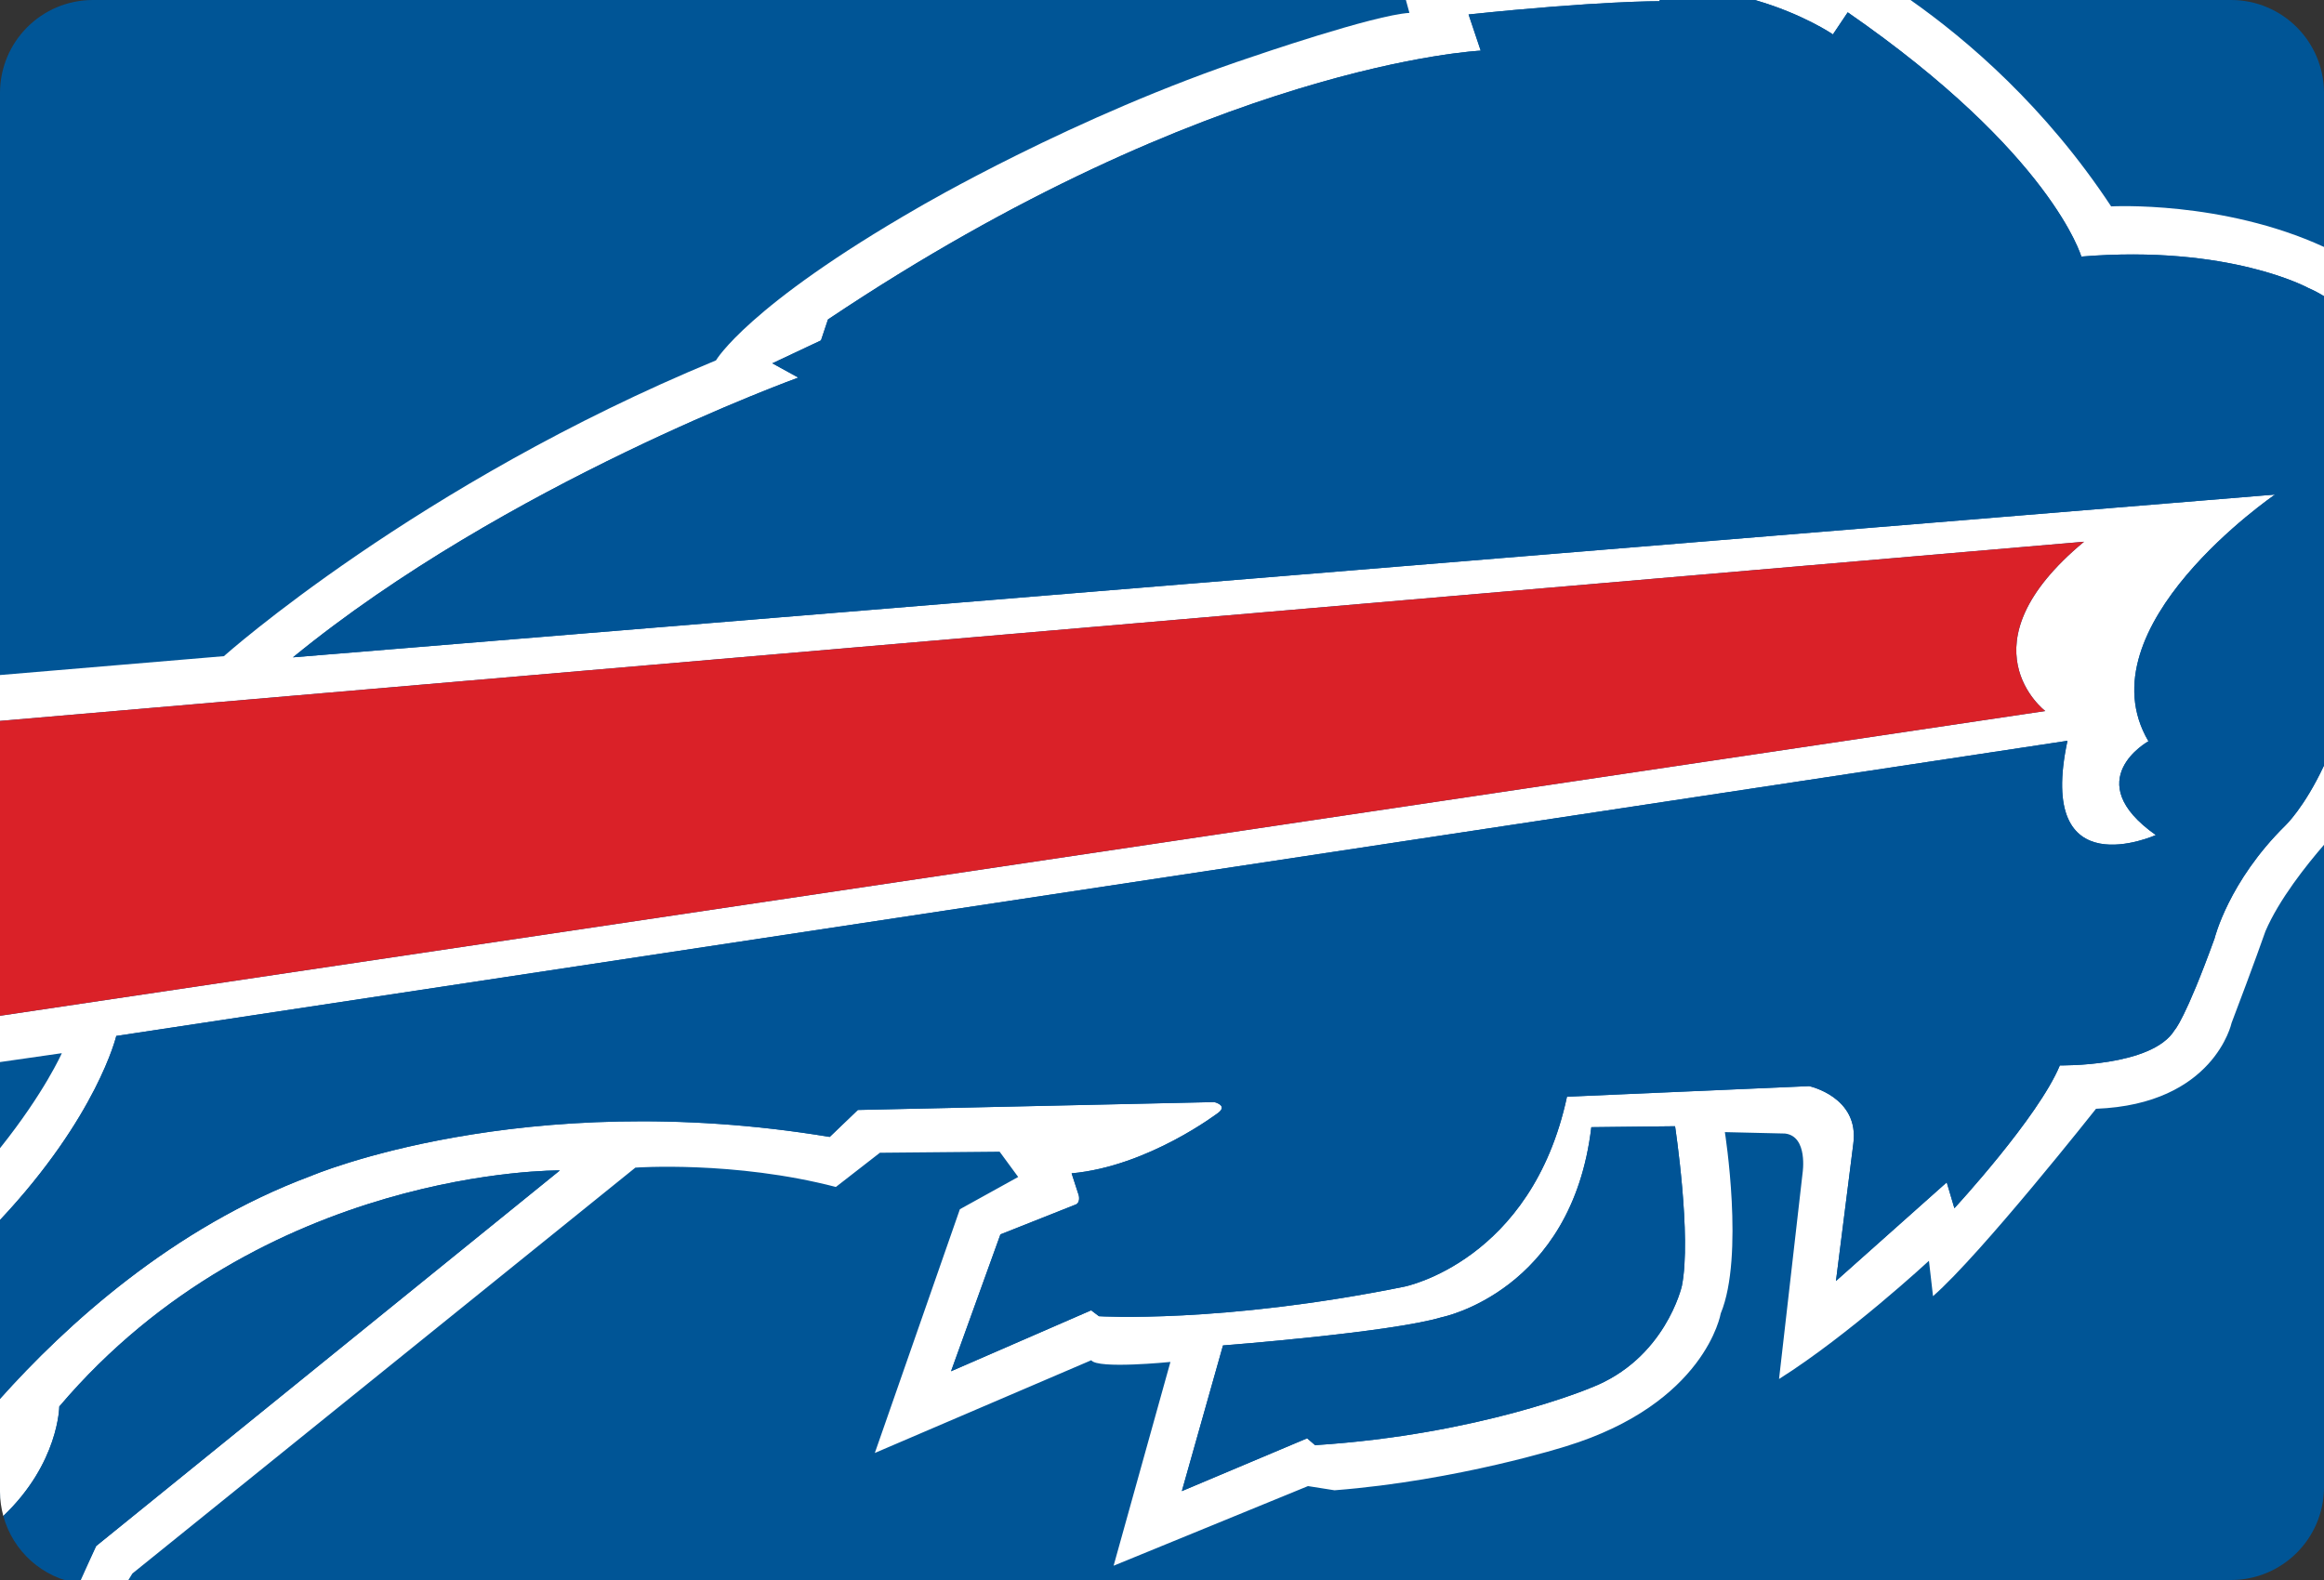 <?xml version="1.0" encoding="UTF-8"?>
<!-- Generator: Adobe Illustrator 16.0.3, SVG Export Plug-In . SVG Version: 6.00 Build 0)  -->
<!DOCTYPE svg PUBLIC "-//W3C//DTD SVG 1.1//EN" "http://www.w3.org/Graphics/SVG/1.1/DTD/svg11.dtd">
<svg version="1.1" id="PILLS" xmlns="http://www.w3.org/2000/svg" xmlns:xlink="http://www.w3.org/1999/xlink" x="0px" y="0px" width="200px" height="136px" viewBox="0 0 200 136" enable-background="new 0 0 200 136" xml:space="preserve">
<rect x="0" y="0" width="200" height="136" fill="#333333" stroke="none"/>
<path fill="#005596" d="M200,128c0,4.418-3.582,8-8,8H8c-4.418,0-8-3.582-8-8V8c0-4.418,3.582-8,8-8h184c4.418,0,8,3.582,8,8V128z"/>
<g>
	<path fill="none" d="M194.958,80.158c0,0-0.976,2.802-2.913,7.891c0,0-1.494,7.003-11.667,7.391c0,0-9.901,12.531-14.028,16.127   l-0.35-3.045c0,0-6.908,6.398-12.9,10.176l2.026-17.733c0,0,0.493-3.166-1.517-3.396l-5.172-0.121c0,0,1.693,10.672-0.354,15.604   c0,0-1.304,7.75-13.323,11.441c0,0-9.289,2.958-19.914,3.785l-2.285-0.361l-16.728,6.854l4.89-17.541c0,0-6.271,0.635-6.811-0.146   l-18.628,7.981l7.32-20.98l5.018-2.777l-1.6-2.179l-10.3,0.095l-3.79,2.945c-8.748-2.275-17.255-1.665-17.255-1.665l-43.288,34.937   L11.049,136H192c4.418,0,8-3.182,8-7.602V72.716C198.48,74.471,196.126,77.434,194.958,80.158z"/>
	<path fill="none" d="M61.616,31.02c0,0,2.685-4.681,17.379-13.136c0,0,13.477-7.937,28.823-13.016c0,0,10.404-3.578,13.474-3.759   L120.988,0H8C3.582,0,0,3.582,0,8v50.104l19.268-1.624C19.268,56.48,35.889,41.65,61.616,31.02z"/>
	<path fill="none" d="M181.68,17.766c0,0,9.576-0.53,18.32,3.492V8c0-4.418-3.582-8-8-8h-27.585   C169.292,3.428,176.021,9.183,181.68,17.766z"/>
	<path fill="none" d="M0,91.418v7.414c3.841-4.807,5.32-8.178,5.32-8.178L0,91.418z"/>
	<path fill="#FFFFFF" d="M177.924,63.764c-2.732,12.765,7.604,8.113,7.604,8.113c-6.688-4.717-0.635-8.074-0.635-8.074   c-5.785-9.832,10.896-21.234,10.896-21.234L25.212,56.58c18.317-14.988,43.491-24.078,43.491-24.078l-2.237-1.229l4.187-1.973   l0.603-1.803C104.205,5.437,127.43,4.359,127.43,4.359l-1.046-3.115c11.263-1.177,16.425-1.14,16.425-1.14L142.846,0h-21.857   l0.304,1.109c-3.067,0.181-13.474,3.759-13.474,3.759c-15.346,5.08-28.823,13.016-28.823,13.016   C64.301,26.339,61.616,31.02,61.616,31.02C35.889,41.65,19.268,56.48,19.268,56.48L0,58.104v3.949L179.348,46.63   c-10.757,8.925-3.336,14.571-3.336,14.571L0,87.434v3.984l5.32-0.764c0,0-1.479,3.371-5.32,8.178v6.18   C8.372,96.09,10.007,89.17,10.007,89.17L177.924,63.764z"/>
	<path fill="#FFFFFF" d="M54.679,100.504c0,0,8.508-0.609,17.255,1.665l3.79-2.946l10.3-0.094l1.6,2.18l-5.018,2.776l-7.32,20.981   l18.628-7.982c0.54,0.78,6.811,0.146,6.811,0.146l-4.89,17.541l16.728-6.854l2.285,0.36c10.625-0.827,19.914-3.784,19.914-3.784   c12.021-3.691,13.323-11.441,13.323-11.441c2.047-4.932,0.354-15.604,0.354-15.604l5.172,0.122   c2.009,0.229,1.517,3.395,1.517,3.395l-2.026,17.733c5.994-3.776,12.9-10.175,12.9-10.175l0.35,3.045   c4.127-3.599,14.028-16.129,14.028-16.129c10.172-0.387,11.667-7.39,11.667-7.39c1.938-5.089,2.913-7.891,2.913-7.891   c1.168-2.726,3.522-5.688,5.042-7.442v-6.828c-1.711,3.656-3.332,5.173-3.332,5.173c-4.896,4.822-6.089,9.72-6.089,9.72   c-2.53,6.979-3.433,7.88-3.433,7.88c-1.949,3.199-9.879,3.043-9.879,3.043c-1.854,4.477-9.076,12.295-9.076,12.295l-0.66-2.227   l-9.533,8.49l1.494-11.815c0.542-4.032-3.801-4.959-3.801-4.959l-20.84,0.909c-3.047,14.186-13.998,16.351-13.998,16.351   c-15.787,3.196-26.279,2.544-26.279,2.544l-0.673-0.507l-12.057,5.245l4.25-11.78l6.426-2.549c0.494-0.156,0.313-0.817,0.313-0.817   l-0.613-1.89c6.619-0.601,12.661-5.243,12.661-5.243c0.77-0.626-0.386-0.891-0.386-0.891L73.824,95.54l-2.419,2.321   c-26.494-4.387-44.64,3.357-44.64,3.357C14.849,105.658,5.639,114.096,0,120.407v7.991c0,0.726,0.105,1.424,0.285,2.091   c4.782-4.548,4.817-9.423,4.817-9.423c17.512-20.629,43.082-20.322,43.082-20.322L8.275,133.076l-1.456,3.025   C7.206,136.16,7.598,136,8,136h3.049l0.343-0.559L54.679,100.504z M105.249,115.811c0,0,14.45-1.115,18.817-2.427   c0,0,11.205-2.198,12.881-16.36l7.207-0.082c0,0,1.441,9.507,0.585,13.752c0,0-1.421,6.306-7.859,8.771   c0,0-9.481,4.017-23.705,4.929l-0.686-0.59l-10.781,4.545L105.249,115.811z"/>
	<path fill="#FFFFFF" d="M159.014,1.06c17.56,12.158,20.103,21.024,20.103,21.024c12.741-1.042,19.55,2.712,19.55,2.712   c0.479,0.206,0.918,0.443,1.335,0.698v-4.237c-8.744-4.022-18.321-3.492-18.321-3.492C176.021,9.183,169.292,3.428,164.415,0   H151.02c4.151,1.195,6.719,2.96,6.719,2.96L159.014,1.06z"/>
	<path fill="#DA2128" d="M179.348,46.63L0,62.053v25.381l176.012-26.232C176.012,61.201,168.591,55.556,179.348,46.63z"/>
	<path fill="#005496" d="M26.765,101.219c0,0,18.146-7.744,44.64-3.357l2.419-2.321l30.672-0.677c0,0,1.154,0.264,0.386,0.89   c0,0-6.042,4.644-12.661,5.243l0.613,1.89c0,0,0.181,0.662-0.313,0.817l-6.426,2.549l-4.25,11.78l12.057-5.245l0.673,0.507   c0,0,10.493,0.651,26.28-2.544c0,0,10.951-2.165,13.998-16.35l20.84-0.91c0,0,4.343,0.927,3.8,4.959L158,110.264l9.531-8.49   l0.66,2.226c0,0,7.223-7.819,9.076-12.295c0,0,7.93,0.157,9.879-3.043c0,0,0.902-0.902,3.433-7.88c0,0,1.192-4.897,6.089-9.721   c0,0,1.621-1.517,3.332-5.172V25.495c-0.417-0.255-0.855-0.492-1.335-0.698c0,0-6.81-3.754-19.55-2.712   c0,0-2.542-8.867-20.104-21.024l-1.273,1.9c0,0-2.567-1.765-6.719-2.96h-8.174l-0.039,0.104c0,0-5.162-0.037-16.424,1.14   l1.045,3.115c0,0-23.224,1.078-56.173,23.138L70.652,29.3l-4.187,1.973l2.237,1.229c0,0-25.174,9.089-43.491,24.078l170.575-14.011   c0,0-16.681,11.402-10.896,21.234c0,0-6.052,3.357,0.635,8.074c0,0-10.336,4.652-7.604-8.113L10.007,89.171   c0,0-1.635,6.92-10.007,15.843v15.395C5.639,114.096,14.849,105.658,26.765,101.219z"/>
	<path fill="#005496" d="M113.175,124.393c14.224-0.912,23.705-4.929,23.705-4.929c6.438-2.465,7.858-8.771,7.858-8.771   c0.857-4.246-0.584-13.752-0.584-13.752l-7.207,0.082c-1.678,14.162-12.881,16.36-12.881,16.36   c-4.367,1.312-18.817,2.427-18.817,2.427l-3.541,12.537l10.78-4.545L113.175,124.393z"/>
	<path fill="#005496" d="M48.184,100.744c0,0-25.57-0.309-43.082,20.322c0,0-0.035,4.875-4.817,9.423   c0.82,3.032,3.373,5.345,6.534,5.812l1.456-3.227L48.184,100.744z"/>
</g>
</svg>